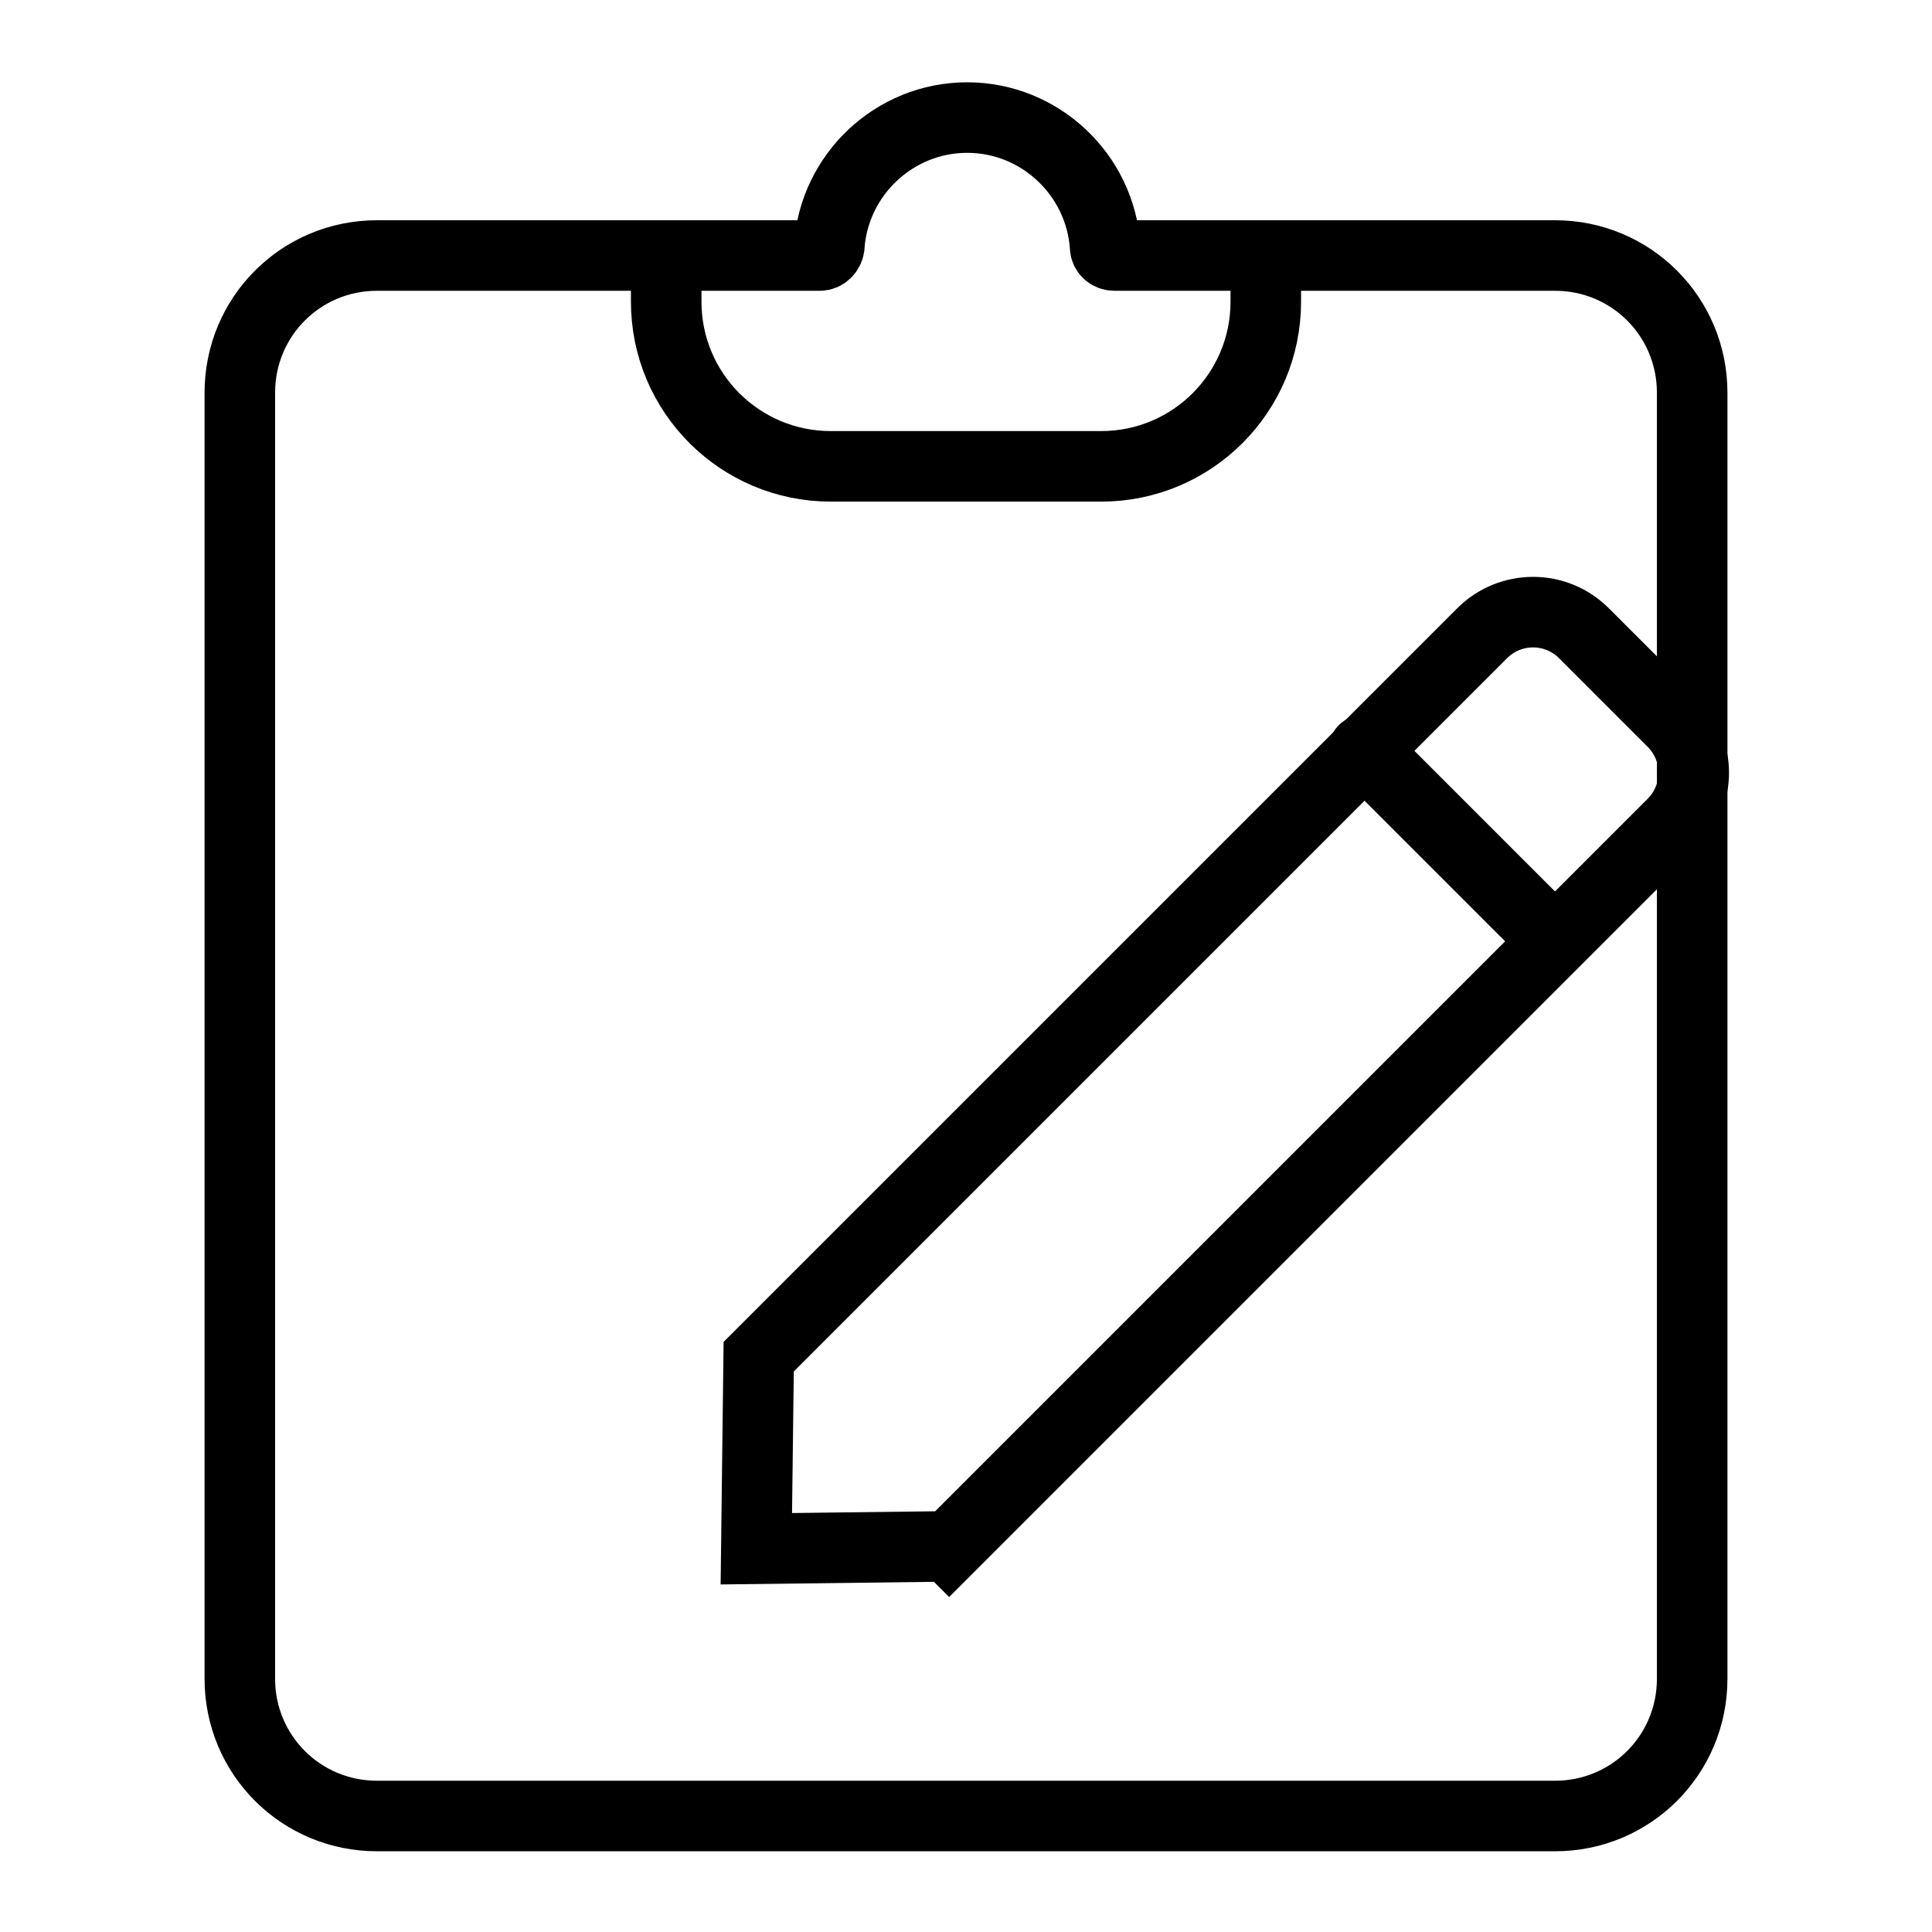 <?xml version="1.0" encoding="UTF-8"?><svg id="Layer_2" xmlns="http://www.w3.org/2000/svg" viewBox="0 0 24.65 24.65"><defs><style>.cls-1{stroke-width:0px;}.cls-1,.cls-2{fill:none;}.cls-2{stroke:#000;stroke-linecap:round;stroke-miterlimit:10;stroke-width:.9px;}</style></defs><g id="Layer_12"><path class="cls-2" d="m21.59,16.71v4.71c0,.97-.78,1.75-1.75,1.75H4.81c-.97,0-1.75-.78-1.75-1.75V5.01c0-.97.78-1.75,1.75-1.75h5.65c.06,0,.11-.05.12-.11.06-.92.83-1.65,1.76-1.65s1.7.73,1.76,1.65c0,.06.05.11.12.11h5.62c.97,0,1.75.78,1.75,1.75v11.7Z"/><path class="cls-2" d="m16.15,3.4v.45c0,1.16-.94,2.1-2.1,2.1h-3.45c-1.16,0-2.1-.94-2.1-2.1v-.45"/><path class="cls-2" d="m12.1,19.73l-2.45.03.03-2.45,9.23-9.23c.36-.36.94-.36,1.3,0l1.13,1.13c.36.36.36.94,0,1.3l-9.23,9.23Z"/><line class="cls-2" x1="17.4" y1="9.57" x2="19.83" y2="12"/><rect class="cls-1" width="24.65" height="24.65"/></g></svg>